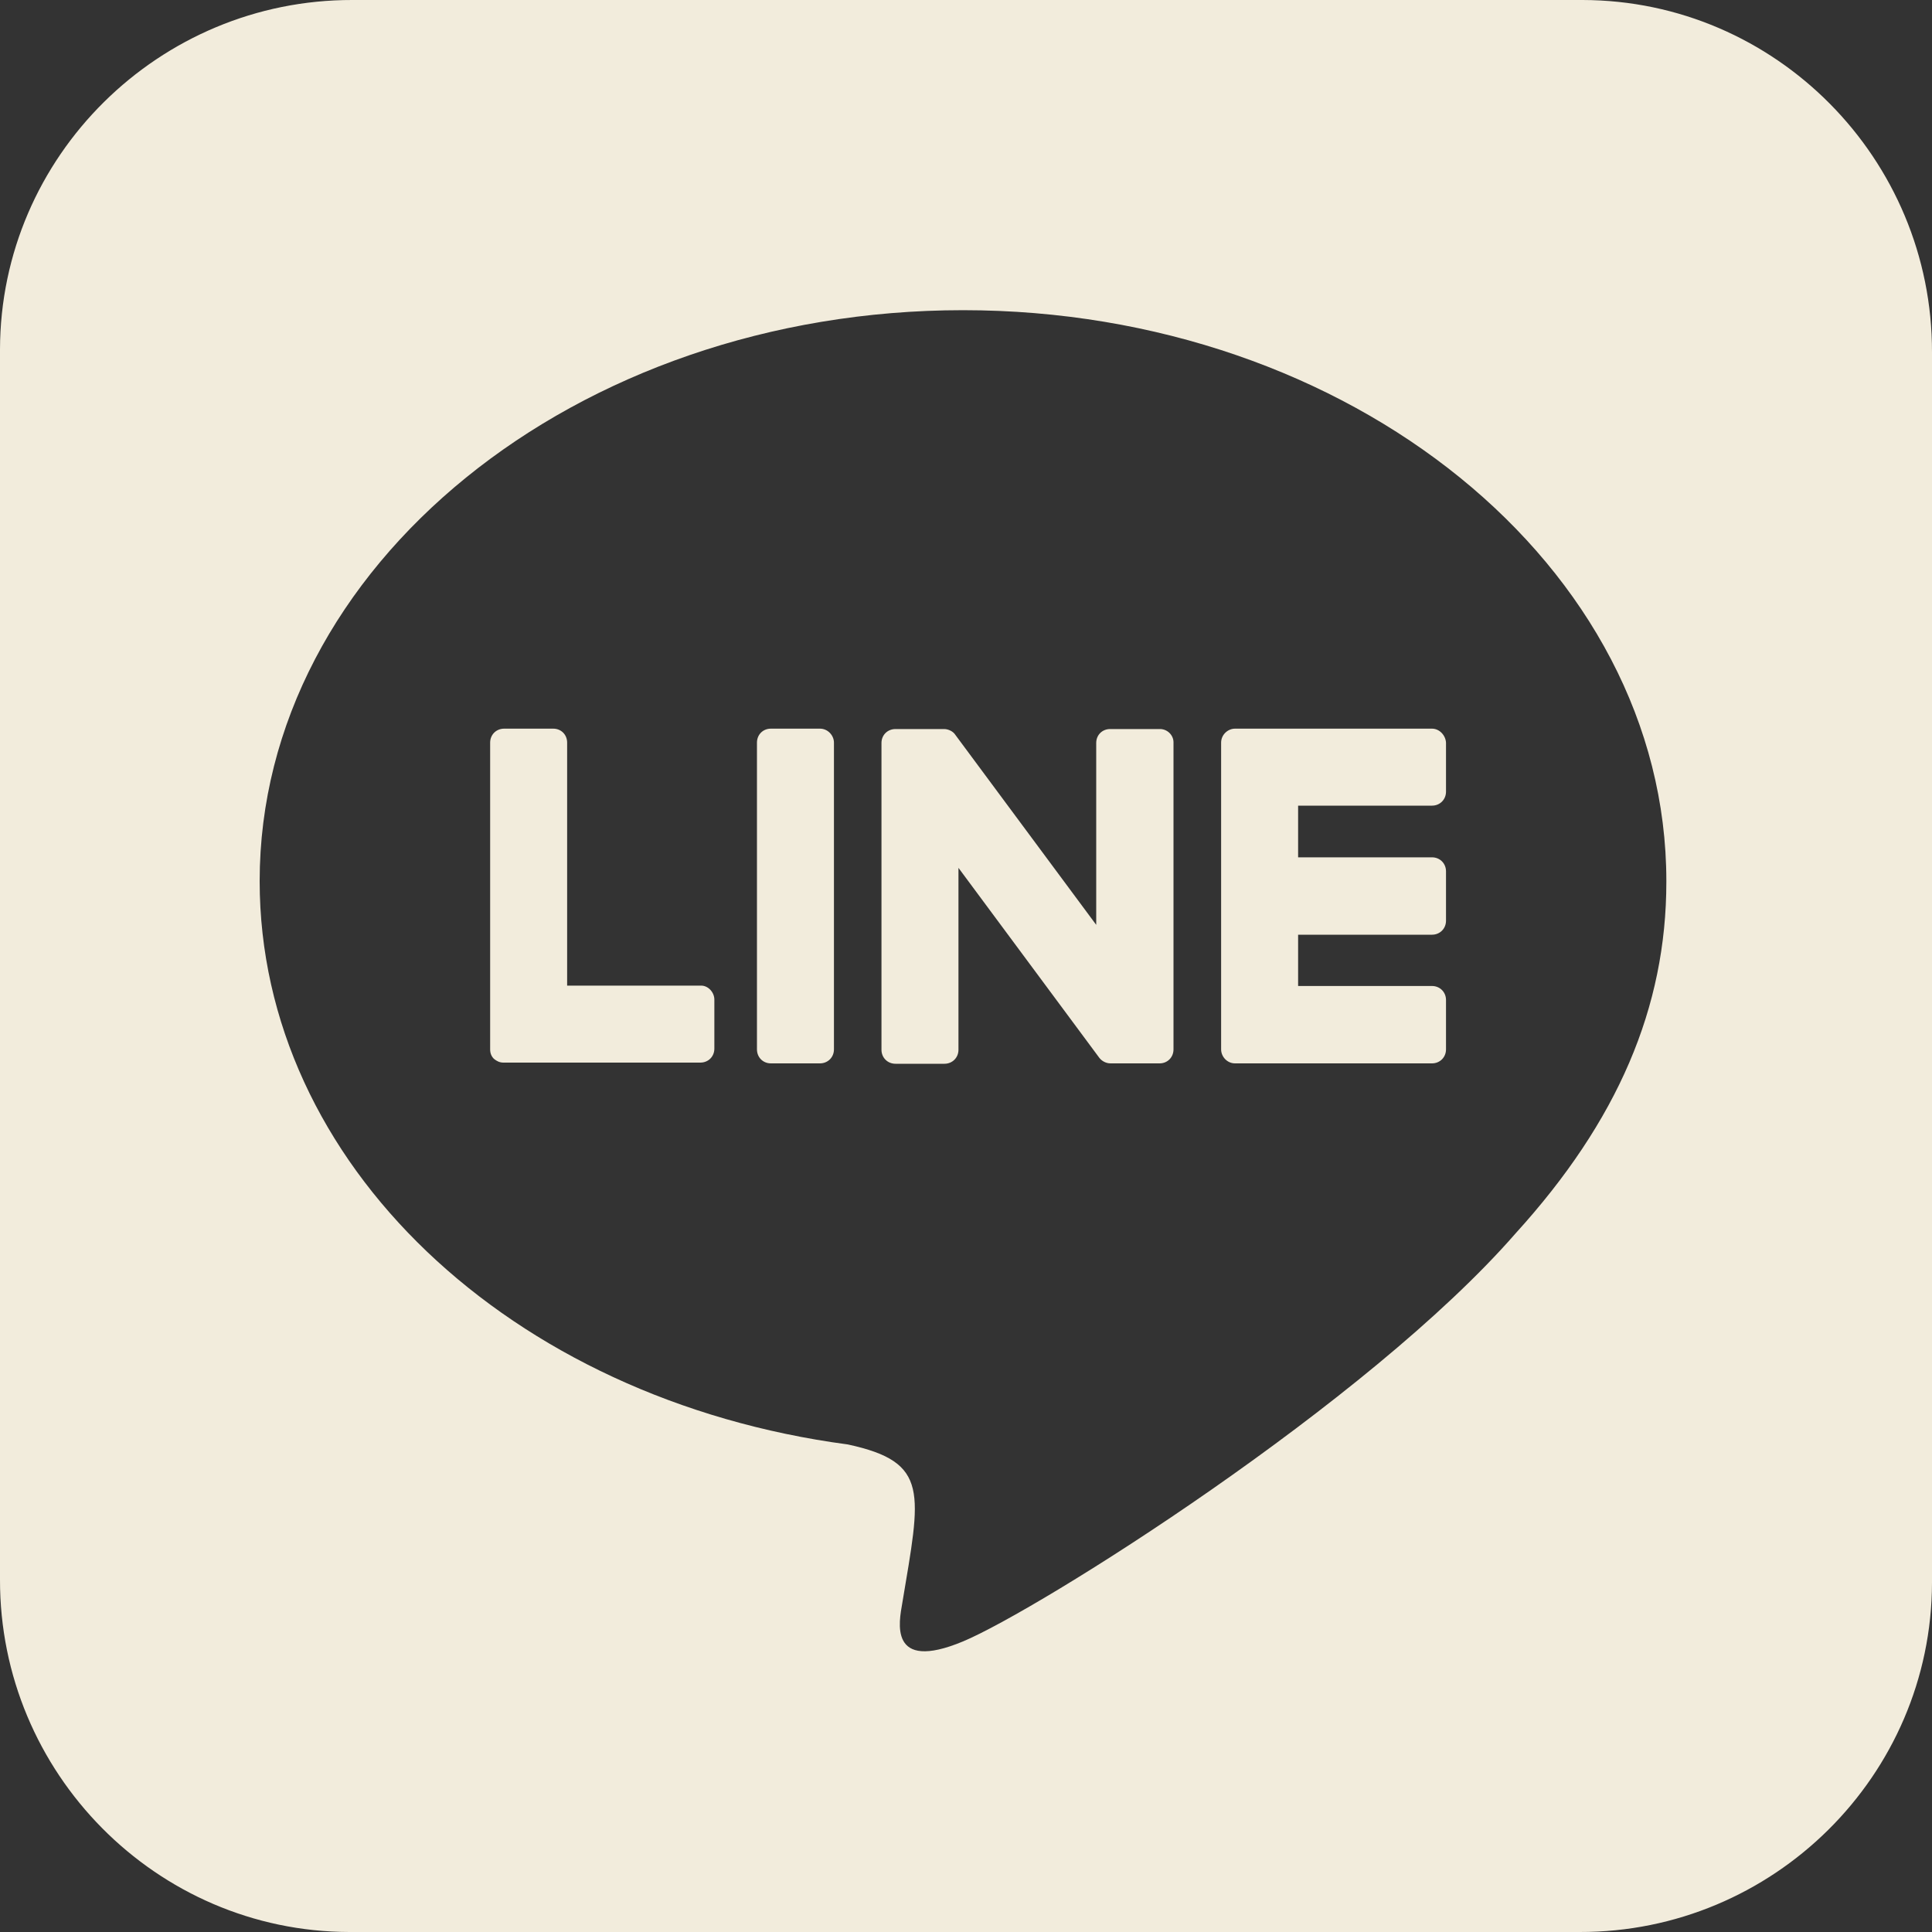 <svg width="20" height="20" viewBox="0 0 20 20" fill="none" xmlns="http://www.w3.org/2000/svg">
<rect x="0" y="0" width="20" height="20" fill="#333333" stroke="none"/>
<g clip-path="url(#clip0_135_923)">
<path d="M12.148 7.688V10.863C12.148 10.945 12.086 11.008 12.004 11.008H11.496C11.445 11.008 11.402 10.98 11.379 10.949L9.922 8.984V10.867C9.922 10.949 9.859 11.012 9.777 11.012H9.27C9.188 11.012 9.125 10.949 9.125 10.867V7.691C9.125 7.609 9.188 7.547 9.27 7.547H9.773C9.816 7.547 9.867 7.57 9.891 7.609L11.348 9.574V7.691C11.348 7.609 11.41 7.547 11.492 7.547H12C12.082 7.543 12.148 7.609 12.148 7.684V7.688ZM8.488 7.543H7.98C7.898 7.543 7.836 7.605 7.836 7.688V10.863C7.836 10.945 7.898 11.008 7.98 11.008H8.488C8.57 11.008 8.633 10.945 8.633 10.863V7.688C8.633 7.613 8.57 7.543 8.488 7.543ZM7.262 10.203H5.871V7.688C5.871 7.605 5.809 7.543 5.727 7.543H5.219C5.137 7.543 5.074 7.605 5.074 7.688V10.863C5.074 10.902 5.086 10.934 5.113 10.961C5.141 10.984 5.172 11 5.211 11H7.25C7.332 11 7.395 10.938 7.395 10.855V10.348C7.395 10.273 7.332 10.203 7.258 10.203H7.262ZM14.828 7.543H12.785C12.711 7.543 12.641 7.605 12.641 7.688V10.863C12.641 10.938 12.703 11.008 12.785 11.008H14.824C14.906 11.008 14.969 10.945 14.969 10.863V10.352C14.969 10.27 14.906 10.207 14.824 10.207H13.438V9.676H14.824C14.906 9.676 14.969 9.613 14.969 9.531V9.02C14.969 8.938 14.906 8.875 14.824 8.875H13.438V8.34H14.824C14.906 8.34 14.969 8.277 14.969 8.195V7.688C14.965 7.613 14.902 7.543 14.824 7.543H14.828ZM20 3.648V16.383C19.996 18.383 18.355 20.004 16.352 20H3.617C1.617 19.996 -0.004 18.352 7.04468e-06 16.352V3.617C0.004 1.617 1.648 -0.004 3.648 7.04468e-06H16.383C18.383 0.004 20.004 1.645 20 3.648ZM17.25 9.121C17.25 5.863 13.98 3.211 9.969 3.211C5.957 3.211 2.688 5.863 2.688 9.121C2.688 12.039 5.277 14.488 8.777 14.953C9.629 15.137 9.531 15.449 9.34 16.598C9.309 16.781 9.191 17.316 9.969 16.992C10.746 16.668 14.16 14.523 15.691 12.766C16.746 11.605 17.25 10.43 17.25 9.129V9.121Z" fill="#F2ECDC"/>
</g>
<defs>
<clipPath id="clip0_135_923">
<rect width="20" height="20" fill="white"/>
</clipPath>
</defs>
</svg>

